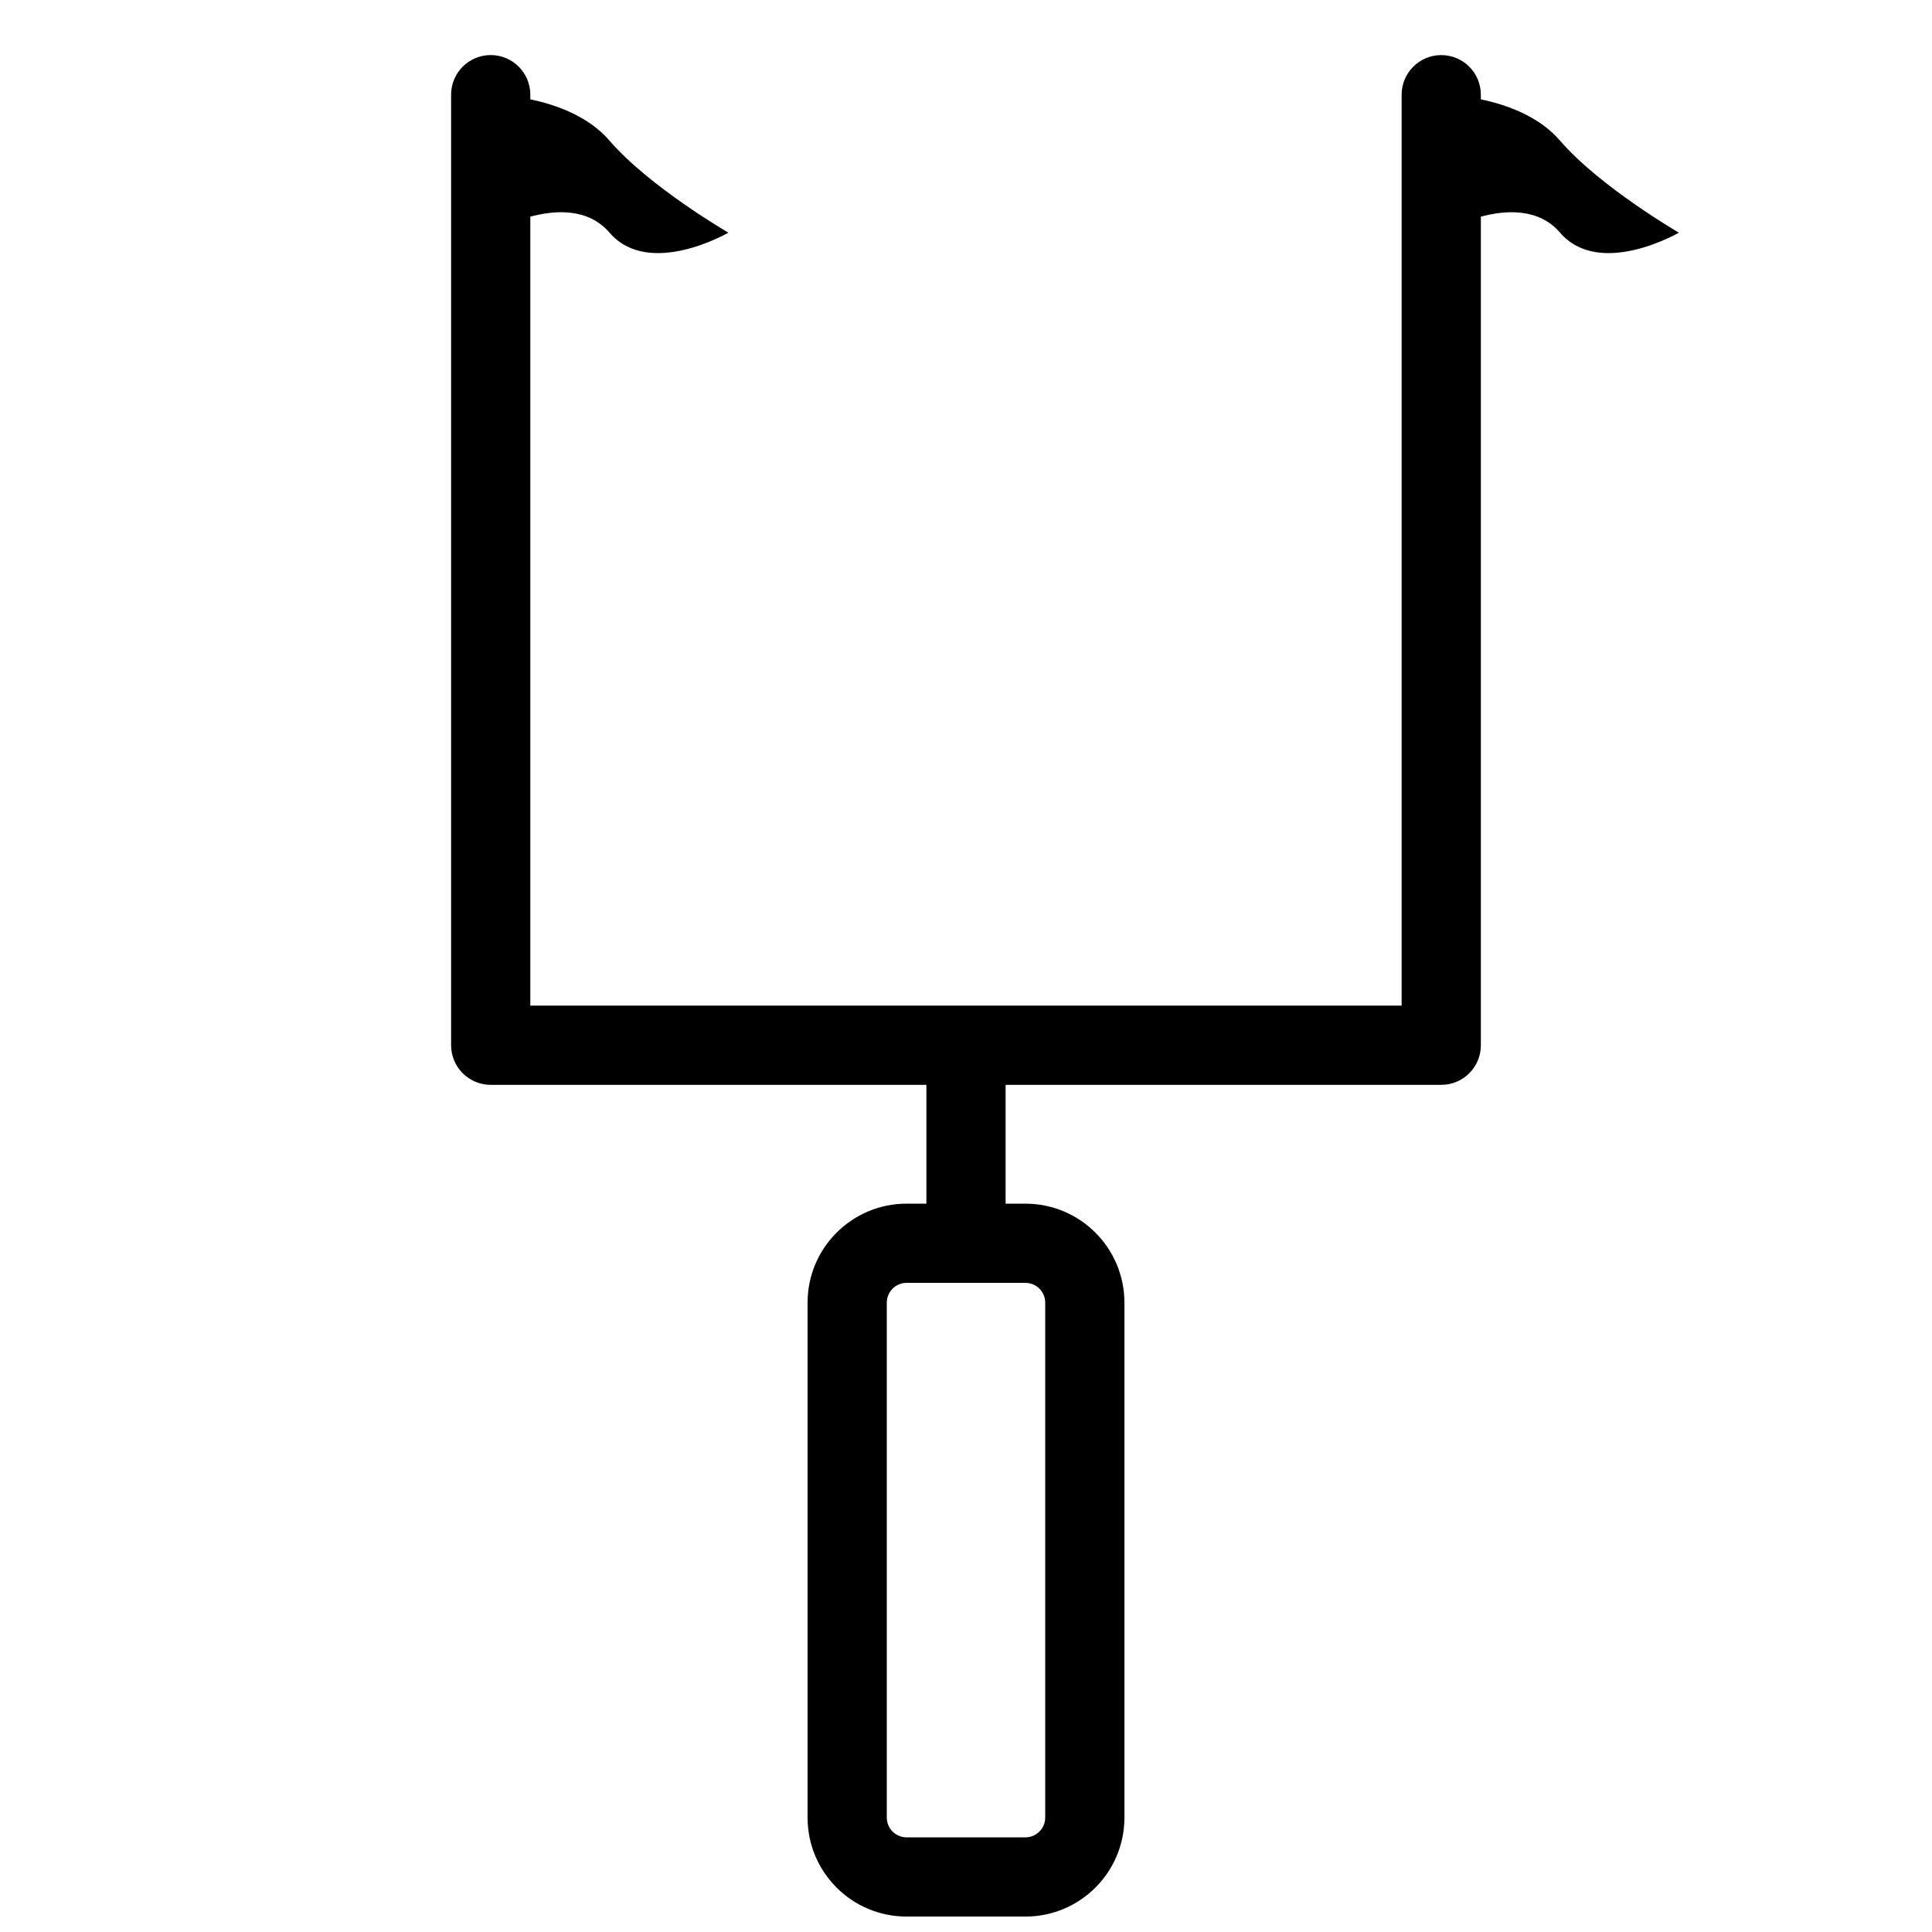 <?xml version="1.0" encoding="UTF-8"?>
<!-- Uploaded to: SVG Repo, www.svgrepo.com, Generator: SVG Repo Mixer Tools -->
<svg width="800px" height="800px" version="1.1" viewBox="144 144 512 512" xmlns="http://www.w3.org/2000/svg">
 <defs>
  <clipPath id="a">
   <path d="m263 158h326v493.9h-326z"/>
  </clipPath>
 </defs>
 <g clip-path="url(#a)">
  <path d="m284.54 169.09c0-5.797-4.699-10.496-10.496-10.496s-10.496 4.699-10.496 10.496v251.91c0 5.797 4.699 10.496 10.496 10.496h115.46v31.488h-5.25c-14.492 0-26.238 11.746-26.238 26.238v136.45c0 14.492 11.746 26.238 26.238 26.238h31.488c14.492 0 26.242-11.746 26.242-26.238v-136.45c0-14.492-11.75-26.238-26.242-26.238h-5.246v-31.488h115.45c5.801 0 10.496-4.699 10.496-10.496v-219.58c6.797-1.824 15.391-2.266 20.992 4.242 10.496 12.188 31.488 0 31.488 0s-20.992-12.188-31.488-24.379c-5.602-6.504-14.195-9.539-20.992-10.953v-1.234c0-5.797-4.695-10.496-10.496-10.496-5.797 0-10.496 4.699-10.496 10.496v241.41h-230.91v-209.09c6.793-1.824 15.387-2.266 20.992 4.242 10.496 12.188 31.488 0 31.488 0s-20.992-12.188-31.488-24.379c-5.606-6.504-14.199-9.539-20.992-10.953zm115.46 314.88h-15.746c-2.898 0-5.246 2.352-5.246 5.25v136.45c0 2.898 2.348 5.246 5.246 5.246h31.488c2.898 0 5.25-2.348 5.25-5.246v-136.45c0-2.898-2.352-5.25-5.25-5.25z" fill-rule="evenodd"/>
 </g>
</svg>
